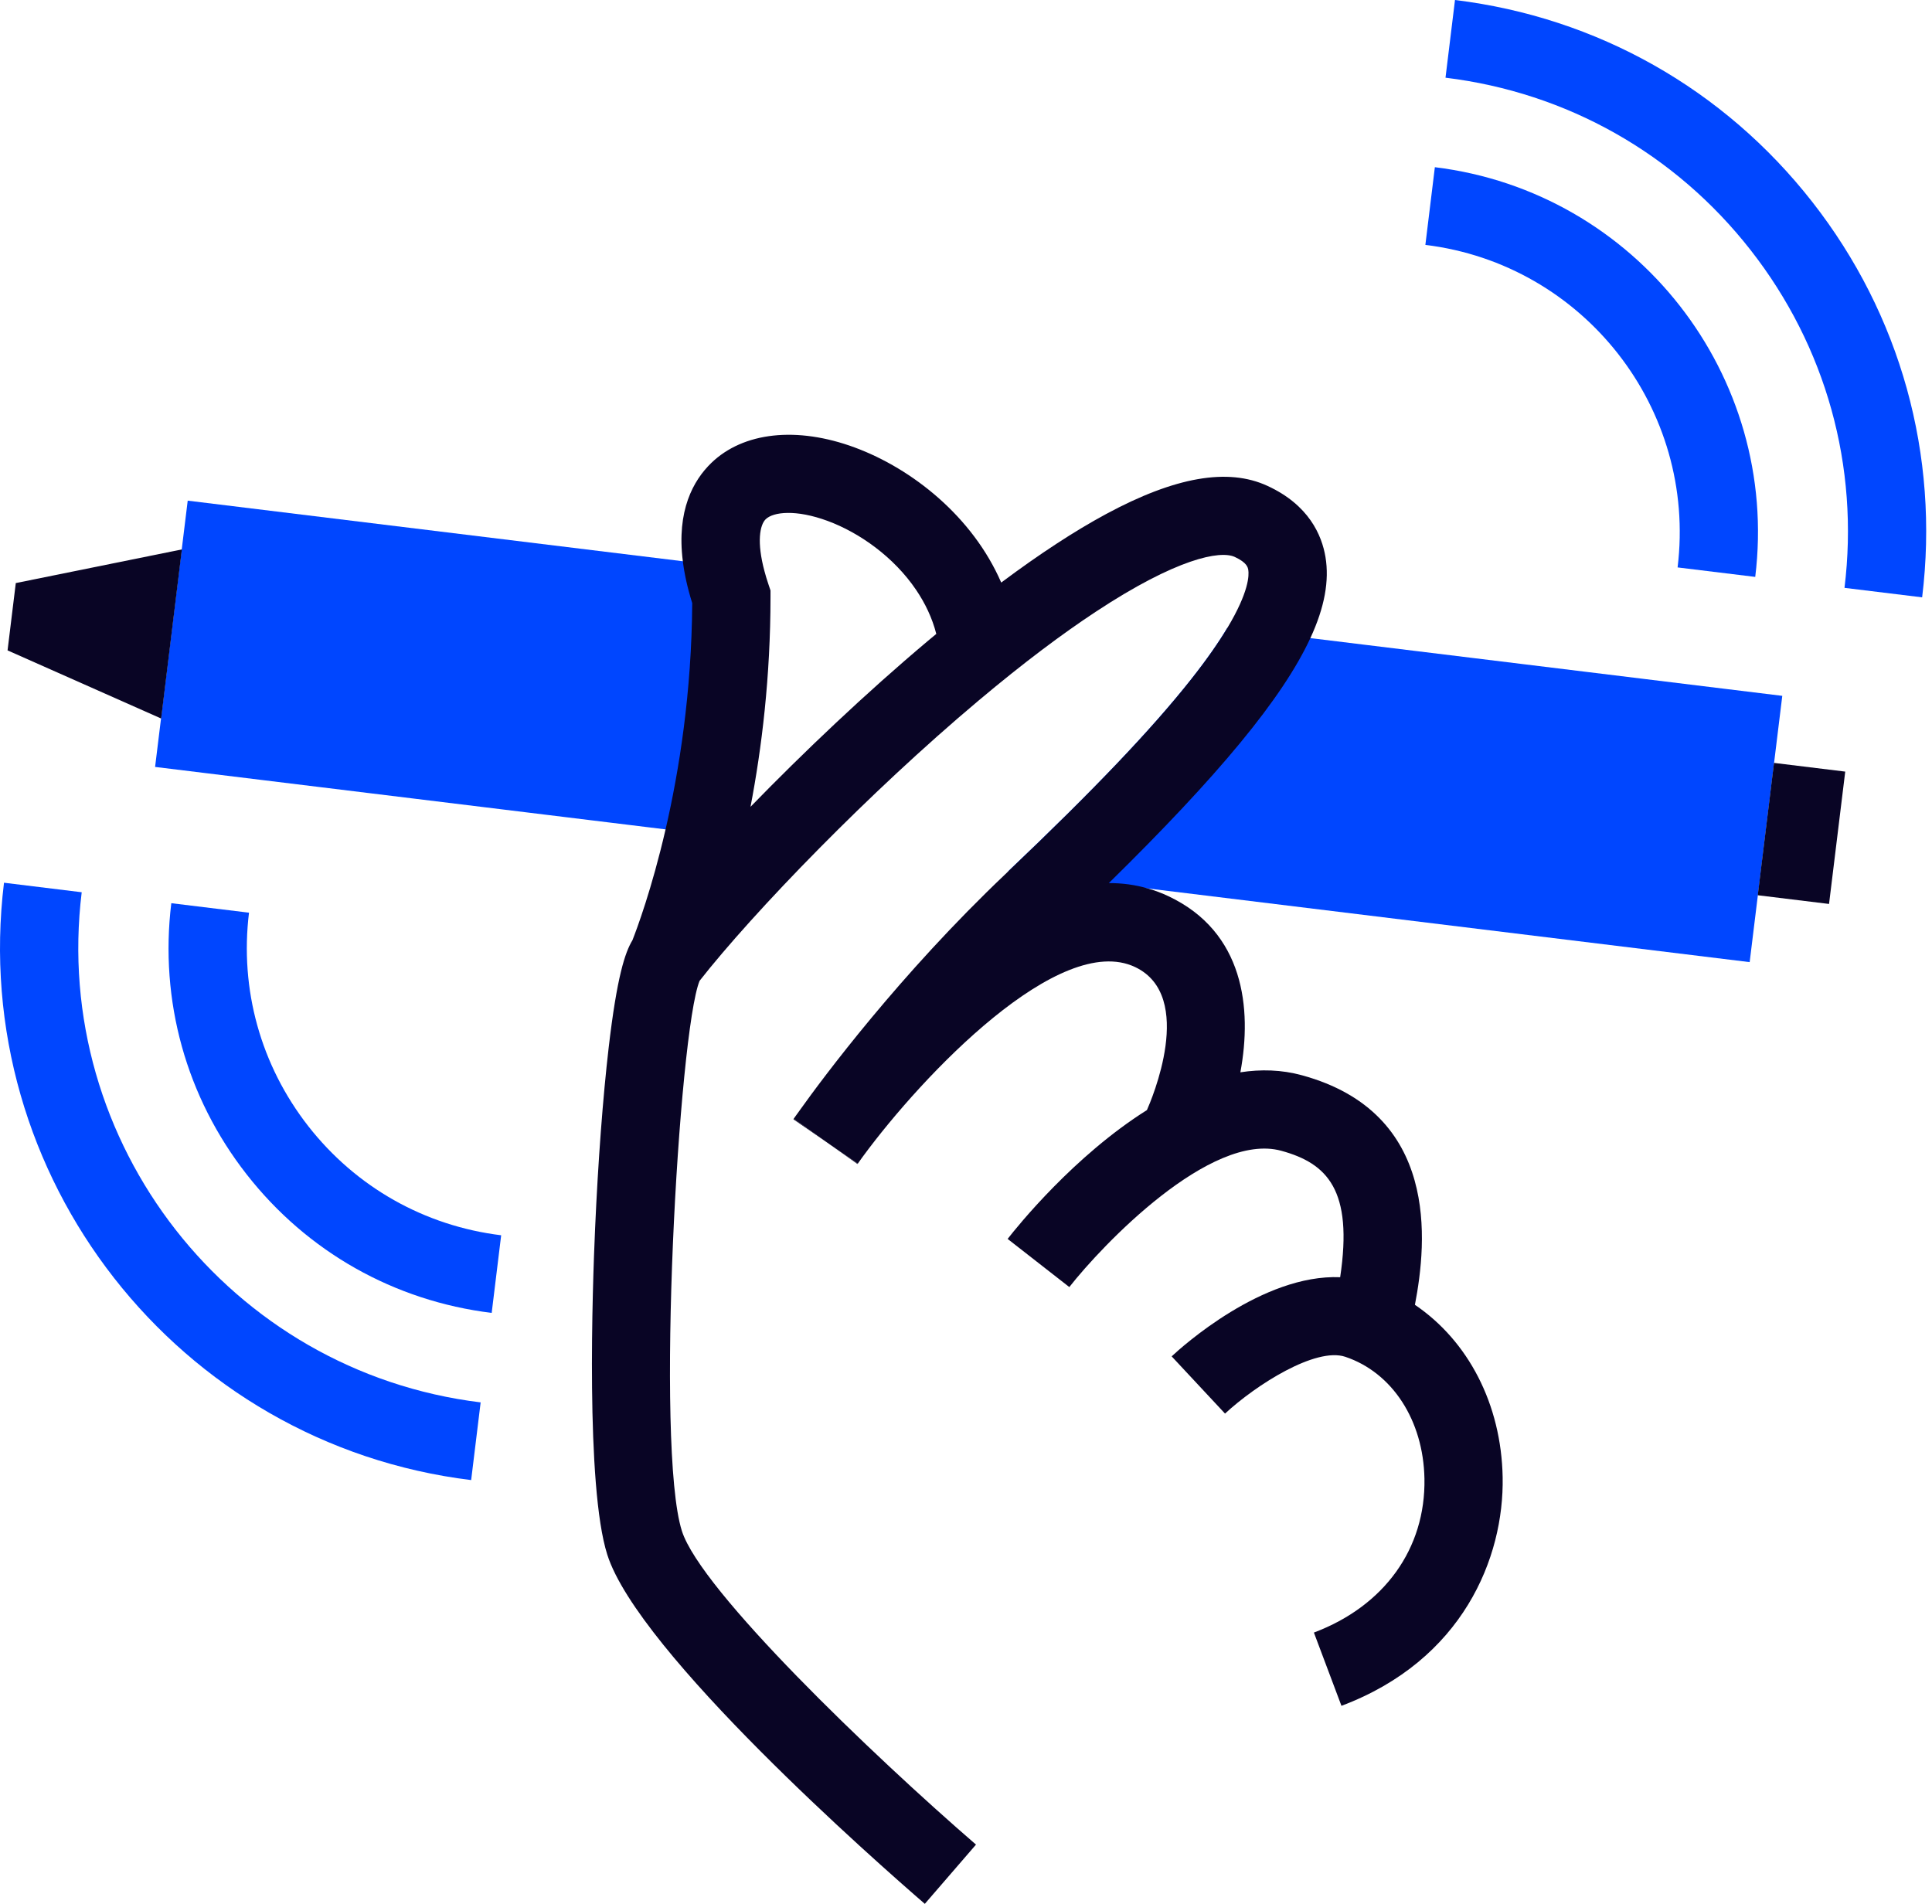 <?xml version="1.0" encoding="UTF-8"?> <svg xmlns="http://www.w3.org/2000/svg" width="69" height="68" viewBox="0 0 69 68" fill="none"><path d="M28.53 39.69C28.495 39.741 28.463 39.785 28.434 39.825C28.46 39.785 28.491 39.741 28.53 39.69Z" fill="#090525"></path><path d="M63.653 24.854L62.488 34.365L41.004 31.735L36.004 31.122C39.059 28.22 41.139 26.036 42.544 24.256C43.116 23.531 43.532 22.927 43.83 22.428L46.795 22.791L63.653 24.854Z" fill="#0046FF"></path><path d="M27.3 22.811C26.132 23.581 27.836 24.437 26.207 25.807C25.861 27.708 26.207 28.745 25.343 29.623H23.767L5.539 27.393L6.704 17.882L24.384 20.046H26.207V21.601L27.3 22.811Z" fill="#0046FF"></path><path d="M65.901 27.56L65.323 32.287L62.777 31.976L63.357 27.249L65.901 27.56Z" fill="#090525"></path><path d="M6.496 19.624L5.756 25.664L0.27 23.23L0.564 20.826L6.496 19.624Z" fill="#090525"></path><path d="M28.349 39.96C28.343 39.969 28.338 39.975 28.336 39.979L29.65 40.883L28.349 39.96Z" fill="#090525"></path><path d="M53.666 52.761C53.618 50.151 52.433 47.892 50.533 46.605C50.968 44.338 51.411 39.748 46.498 38.406C45.77 38.206 45.03 38.188 44.299 38.3C44.726 36.005 44.422 33.288 41.74 32.015C41.498 31.9 41.254 31.808 41.008 31.738C40.544 31.601 40.074 31.54 39.601 31.542C43.518 27.697 45.807 24.935 46.798 22.793C47.313 21.683 47.477 20.739 47.339 19.899C47.209 19.114 46.744 18.035 45.268 17.355C43.854 16.701 41.968 17.031 39.502 18.361C38.376 18.969 37.124 19.787 35.758 20.808C34.733 18.449 32.582 16.745 30.532 15.985C28.463 15.219 26.543 15.428 25.397 16.542C24.763 17.159 24.158 18.235 24.387 20.048C24.443 20.499 24.551 20.995 24.722 21.541C24.702 24.737 24.255 27.527 23.77 29.626C23.276 31.762 22.745 33.182 22.587 33.583C22.326 34.013 22.035 34.869 21.737 37.429C21.532 39.196 21.36 41.481 21.254 43.865C21.159 45.984 20.913 53.085 21.688 55.526C22.797 59.028 31.329 66.532 33.029 68.001L34.857 65.885C31.154 62.683 25.028 56.81 24.353 54.682C23.401 51.68 24.241 36.863 24.985 35.033C25.919 33.84 27.447 32.136 29.262 30.299C30.985 28.554 32.966 26.69 34.943 25.028C36.572 23.658 37.961 22.624 39.129 21.854C42.029 19.94 43.578 19.653 44.098 19.892C44.538 20.096 44.566 20.27 44.581 20.354C44.612 20.54 44.609 21.136 43.833 22.43C43.535 22.929 43.119 23.533 42.547 24.258C41.142 26.038 39.062 28.222 36.007 31.124C35.976 31.156 35.942 31.188 35.909 31.219C32.133 34.803 29.38 38.512 28.575 39.64C28.562 39.658 28.55 39.675 28.538 39.692C28.502 39.742 28.47 39.787 28.441 39.826C28.441 39.83 28.435 39.834 28.433 39.837C28.418 39.858 28.403 39.878 28.39 39.897C28.373 39.921 28.358 39.942 28.346 39.96L29.646 40.883L30.634 41.563C30.634 41.563 30.636 41.559 30.64 41.558C30.64 41.554 30.643 41.55 30.647 41.546C30.655 41.533 30.664 41.52 30.675 41.507C30.69 41.487 30.705 41.464 30.72 41.444C30.74 41.416 30.761 41.386 30.781 41.358C30.794 41.341 30.808 41.323 30.819 41.306C32.969 38.382 37.847 33.264 40.54 34.541C42.724 35.579 41.108 39.319 40.961 39.651H40.959C38.359 41.287 36.334 43.805 35.987 44.251L38.19 45.971C39.351 44.487 43.231 40.411 45.76 41.103C47.399 41.552 48.332 42.499 47.863 45.619C45.089 45.503 42.203 48.111 41.845 48.446L43.751 50.49C44.858 49.464 46.987 48.109 48.044 48.461C49.723 49.022 50.834 50.729 50.873 52.813C50.919 55.308 49.443 57.364 46.925 58.311L47.909 60.928C52.237 59.3 53.721 55.642 53.666 52.761ZM33.439 22.642C33.34 22.723 33.242 22.805 33.143 22.888C30.923 24.754 28.694 26.873 26.804 28.817C27.205 26.726 27.518 24.176 27.518 21.319V21.09L27.445 20.872C27.389 20.708 27.343 20.553 27.304 20.406C27.02 19.353 27.138 18.751 27.346 18.546C27.619 18.281 28.427 18.188 29.561 18.607C30.696 19.027 31.924 19.895 32.718 21.069C33.042 21.547 33.294 22.074 33.439 22.642Z" fill="#090525"></path><path d="M30.632 41.563C30.632 41.563 30.627 41.572 30.623 41.576L29.645 40.883L30.632 41.563Z" fill="#090525"></path><path d="M16.827 52.865C6.346 51.583 -1.139 42.011 0.143 31.529L2.918 31.869C1.822 40.822 8.215 48.996 17.166 50.09L16.827 52.865Z" fill="#0046FF"></path><path d="M17.562 46.894C14.078 46.467 10.972 44.712 8.81 41.947C6.648 39.184 5.693 35.743 6.118 32.26L8.893 32.599C8.558 35.34 9.311 38.049 11.011 40.225C12.712 42.4 15.159 43.785 17.899 44.121L17.56 46.896L17.562 46.894Z" fill="#0046FF"></path><path d="M68.65 21.336L65.875 20.997C66.406 16.66 65.216 12.377 62.524 8.935C59.833 5.492 55.962 3.304 51.625 2.775L51.964 0C57.043 0.621 61.574 3.183 64.725 7.213C67.877 11.242 69.269 16.259 68.648 21.336H68.65Z" fill="#0046FF"></path><path d="M62.689 20.606L59.914 20.267C60.607 14.606 56.566 9.438 50.906 8.747L51.245 5.972C58.434 6.851 63.569 13.417 62.687 20.606H62.689Z" fill="#0046FF"></path></svg> 